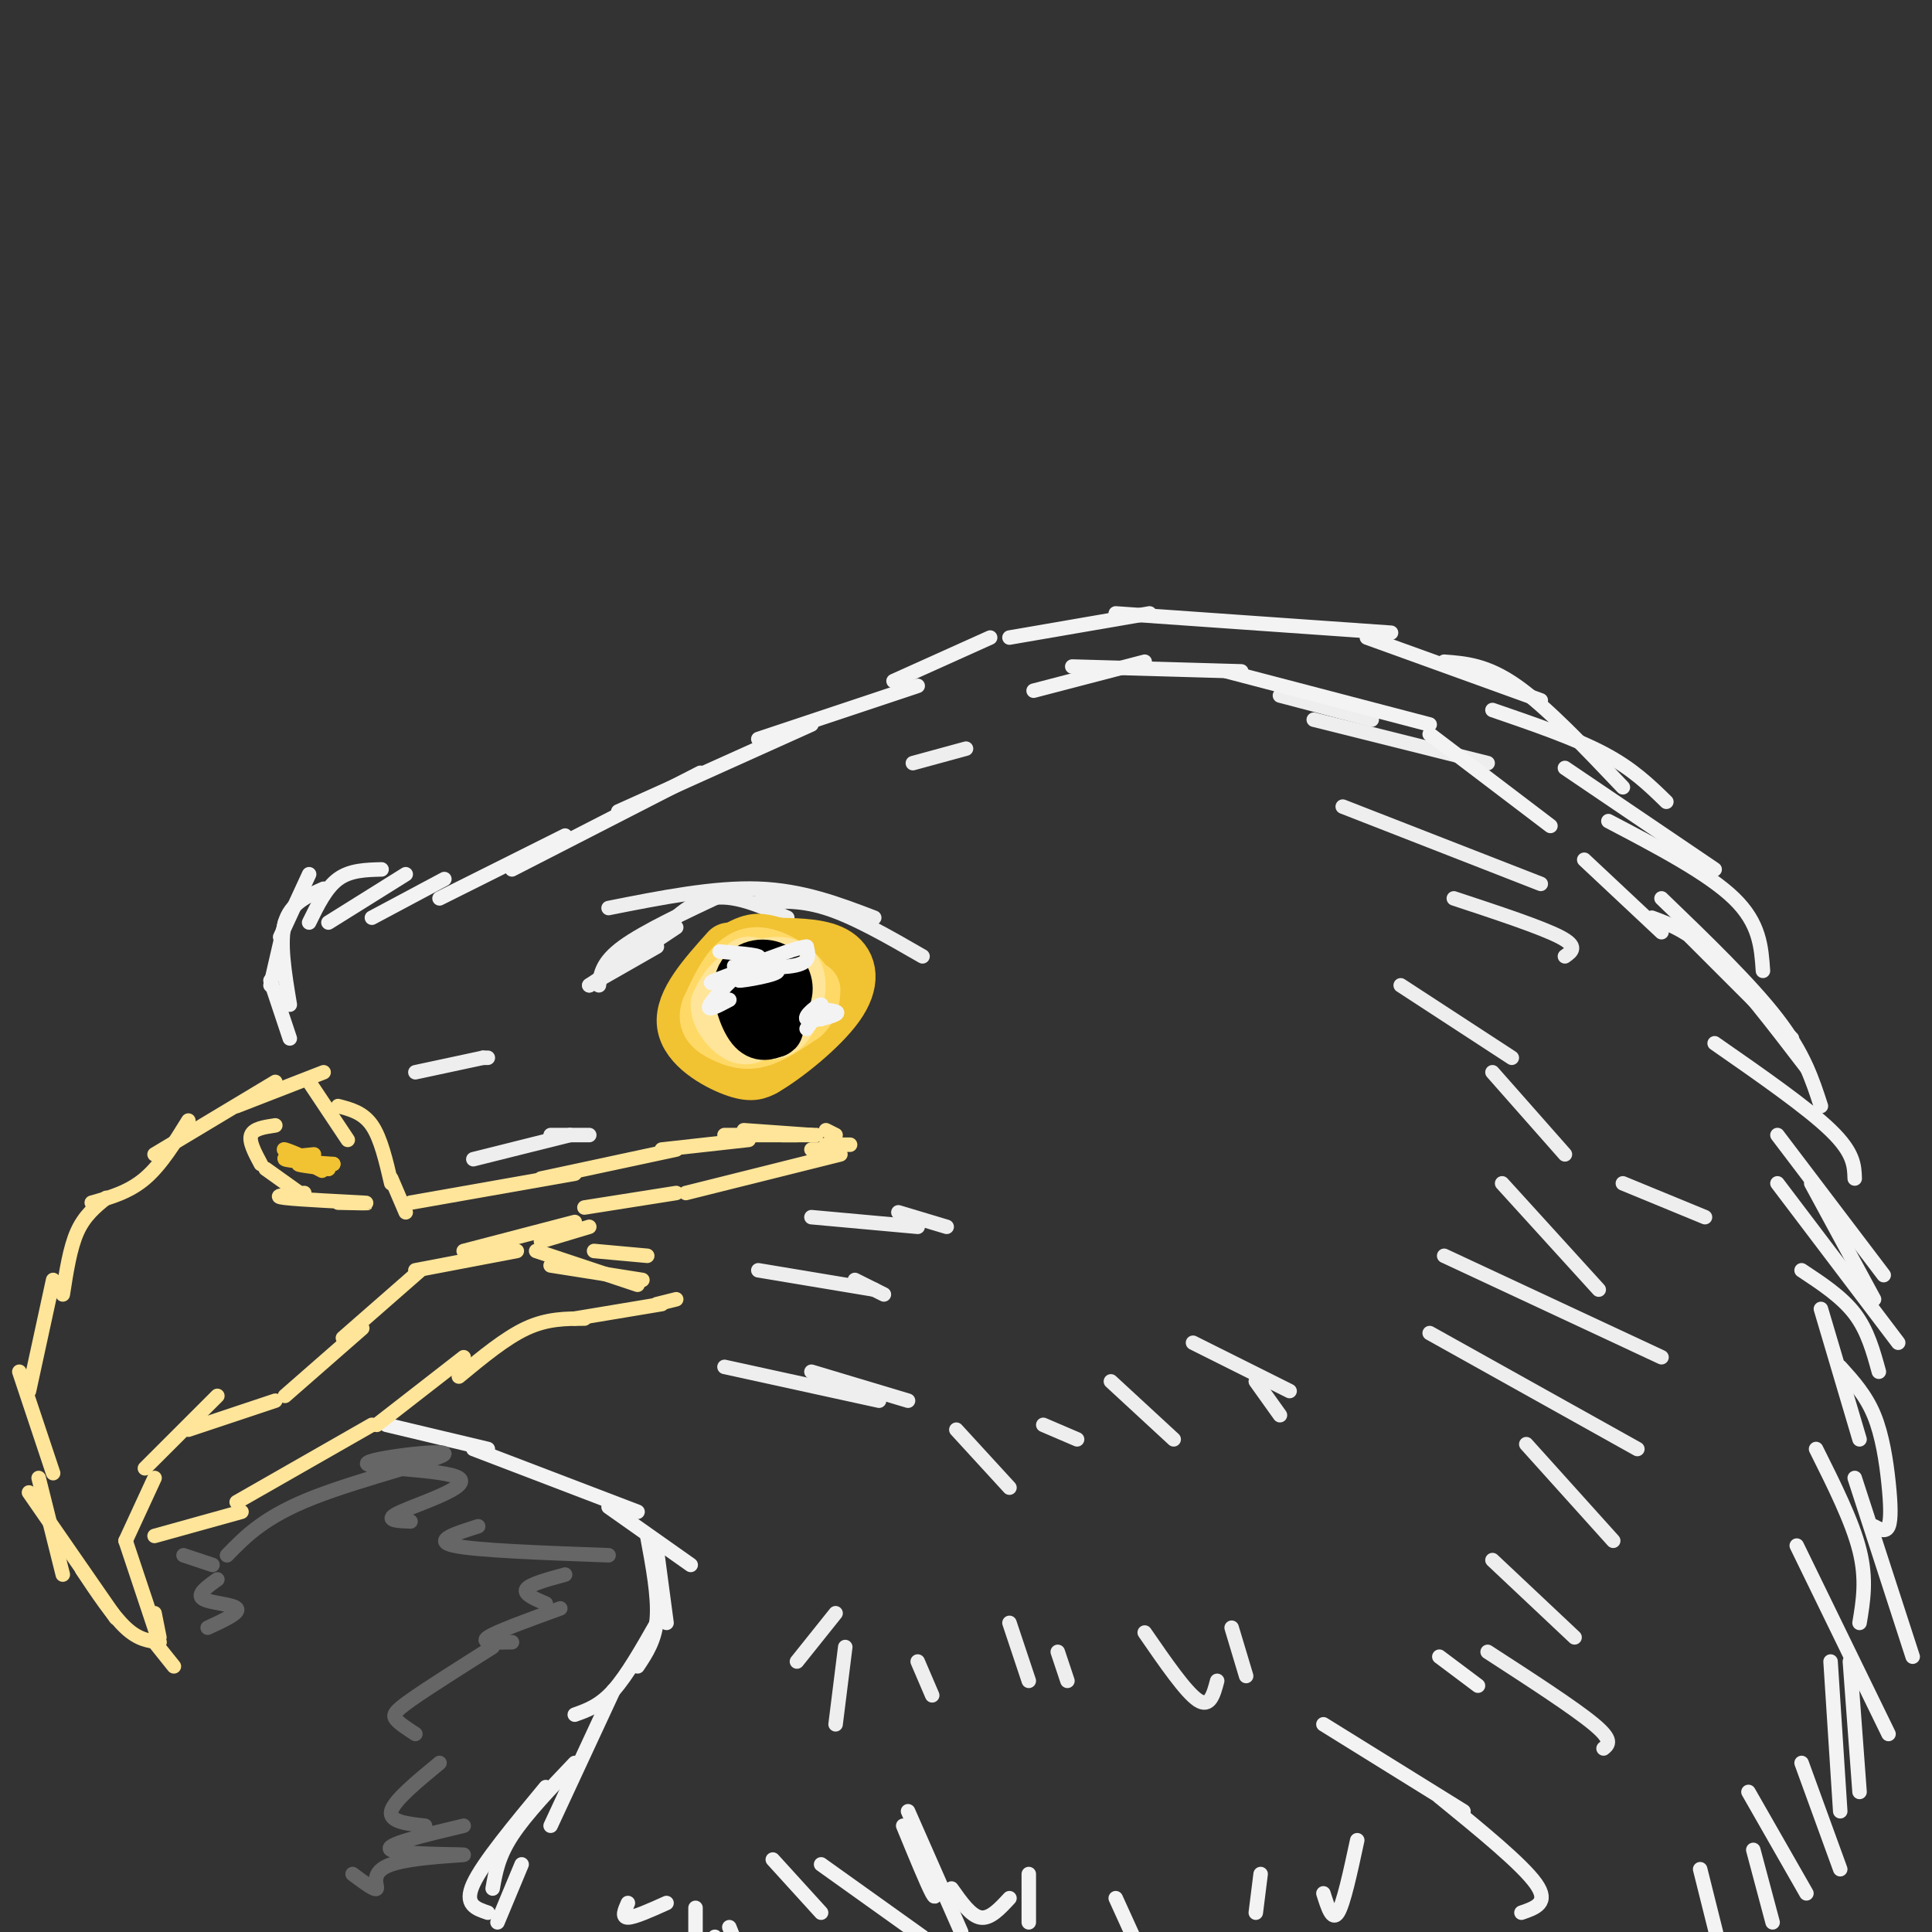 <svg viewBox='0 0 400 400' version='1.1' xmlns='http://www.w3.org/2000/svg' xmlns:xlink='http://www.w3.org/1999/xlink'><rect x="0" y="0" width="400" height="400" fill="#333333" stroke="none"/><g fill='none' stroke='#f3f3f3' stroke-width='3' stroke-linecap='round' stroke-linejoin='round'><path d='M64,181c0.000,0.000 -6.000,13.000 -6,13'/><path d='M59,191c0.000,0.000 -3.000,13.000 -3,13'/><path d='M56,203c0.000,0.000 4.000,12.000 4,12'/><path d='M60,208c-1.083,-6.500 -2.167,-13.000 -1,-17c1.167,-4.000 4.583,-5.500 8,-7'/><path d='M64,191c1.750,-3.583 3.500,-7.167 6,-9c2.500,-1.833 5.750,-1.917 9,-2'/><path d='M68,191c0.000,0.000 16.000,-10.000 16,-10'/><path d='M77,190c0.000,0.000 15.000,-8.000 15,-8'/><path d='M91,186c0.000,0.000 26.000,-13.000 26,-13'/><path d='M106,180c0.000,0.000 39.000,-20.000 39,-20'/><path d='M128,168c0.000,0.000 40.000,-18.000 40,-18'/><path d='M157,153c0.000,0.000 33.000,-11.000 33,-11'/><path d='M185,141c0.000,0.000 20.000,-9.000 20,-9'/><path d='M209,132c0.000,0.000 29.000,-5.000 29,-5'/><path d='M231,127c0.000,0.000 57.000,4.000 57,4'/><path d='M283,132c0.000,0.000 36.000,13.000 36,13'/><path d='M299,137c4.417,0.333 8.833,0.667 15,5c6.167,4.333 14.083,12.667 22,21'/><path d='M309,147c8.500,2.917 17.000,5.833 23,9c6.000,3.167 9.500,6.583 13,10'/><path d='M324,159c0.000,0.000 31.000,21.000 31,21'/><path d='M333,170c10.333,5.417 20.667,10.833 26,16c5.333,5.167 5.667,10.083 6,15'/><path d='M350,194c0.000,0.000 21.000,21.000 21,21'/><path d='M342,190c3.833,1.417 7.667,2.833 13,8c5.333,5.167 12.167,14.083 19,23'/><path d='M344,186c9.250,8.917 18.500,17.833 24,25c5.500,7.167 7.250,12.583 9,18'/><path d='M355,216c9.583,6.667 19.167,13.333 24,18c4.833,4.667 4.917,7.333 5,10'/><path d='M368,235c0.000,0.000 22.000,29.000 22,29'/><path d='M368,245c0.000,0.000 25.000,33.000 25,33'/><path d='M375,245c0.000,0.000 13.000,24.000 13,24'/><path d='M373,263c4.167,2.750 8.333,5.500 11,9c2.667,3.500 3.833,7.750 5,12'/><path d='M377,271c0.000,0.000 8.000,27.000 8,27'/><path d='M381,283c2.637,2.911 5.274,5.821 7,10c1.726,4.179 2.542,9.625 3,14c0.458,4.375 0.560,7.679 0,9c-0.560,1.321 -1.780,0.661 -3,0'/><path d='M376,300c3.750,7.500 7.500,15.000 9,21c1.500,6.000 0.750,10.500 0,15'/><path d='M384,306c0.000,0.000 12.000,37.000 12,37'/><path d='M372,320c0.000,0.000 19.000,39.000 19,39'/><path d='M383,344c0.000,0.000 2.000,27.000 2,27'/><path d='M379,344c0.000,0.000 2.000,31.000 2,31'/><path d='M373,365c0.000,0.000 8.000,22.000 8,22'/><path d='M362,371c0.000,0.000 12.000,21.000 12,21'/><path d='M363,383c0.000,0.000 4.000,15.000 4,15'/><path d='M352,387c0.000,0.000 4.000,16.000 4,16'/><path d='M80,295c0.000,0.000 21.000,5.000 21,5'/><path d='M98,300c0.000,0.000 34.000,13.000 34,13'/><path d='M126,312c0.000,0.000 17.000,12.000 17,12'/><path d='M136,321c0.000,0.000 2.000,15.000 2,15'/><path d='M134,318c1.167,6.250 2.333,12.500 2,17c-0.333,4.500 -2.167,7.250 -4,10'/><path d='M136,336c-3.083,5.417 -6.167,10.833 -9,14c-2.833,3.167 -5.417,4.083 -8,5'/><path d='M127,350c0.000,0.000 -13.000,28.000 -13,28'/><path d='M119,365c-5.083,5.333 -10.167,10.667 -13,15c-2.833,4.333 -3.417,7.667 -4,11'/><path d='M113,370c-6.500,7.833 -13.000,15.667 -15,20c-2.000,4.333 0.500,5.167 3,6'/><path d='M108,386c0.000,0.000 -5.000,12.000 -5,12'/><path d='M130,394c-0.667,1.500 -1.333,3.000 0,3c1.333,0.000 4.667,-1.500 8,-3'/><path d='M144,395c0.000,0.000 0.000,8.000 0,8'/><path d='M147,402c0.000,0.000 1.000,-1.000 1,-1'/><path d='M151,399c0.000,0.000 2.000,5.000 2,5'/><path d='M160,385c0.000,0.000 10.000,11.000 10,11'/><path d='M170,386c0.000,0.000 21.000,15.000 21,15'/><path d='M187,378c2.500,6.083 5.000,12.167 6,14c1.000,1.833 0.500,-0.583 0,-3'/><path d='M188,375c0.000,0.000 11.000,25.000 11,25'/><path d='M197,391c2.000,2.833 4.000,5.667 6,6c2.000,0.333 4.000,-1.833 6,-4'/><path d='M213,388c0.000,0.000 0.000,10.000 0,10'/><path d='M274,357c0.000,0.000 29.000,18.000 29,18'/><path d='M298,372c8.583,7.000 17.167,14.000 20,18c2.833,4.000 -0.083,5.000 -3,6'/><path d='M281,381c-1.417,6.583 -2.833,13.167 -4,15c-1.167,1.833 -2.083,-1.083 -3,-4'/><path d='M261,388c0.000,0.000 -1.000,8.000 -1,8'/><path d='M231,393c0.000,0.000 5.000,11.000 5,11'/><path d='M298,343c0.000,0.000 8.000,6.000 8,6'/></g>
<g fill='none' stroke='#ffe599' stroke-width='3' stroke-linecap='round' stroke-linejoin='round'><path d='M67,222c0.000,0.000 -18.000,7.000 -18,7'/><path d='M57,224c0.000,0.000 -25.000,15.000 -25,15'/><path d='M39,232c-2.833,4.583 -5.667,9.167 -9,12c-3.333,2.833 -7.167,3.917 -11,5'/><path d='M22,248c-2.250,1.833 -4.500,3.667 -6,7c-1.500,3.333 -2.250,8.167 -3,13'/><path d='M11,265c0.000,0.000 -5.000,23.000 -5,23'/><path d='M4,284c0.000,0.000 7.000,21.000 7,21'/><path d='M8,306c0.000,0.000 5.000,20.000 5,20'/><path d='M6,309c0.000,0.000 18.000,26.000 18,26'/><path d='M17,325c3.167,4.750 6.333,9.500 9,12c2.667,2.500 4.833,2.750 7,3'/><path d='M33,340c0.000,0.000 -7.000,-21.000 -7,-21'/><path d='M26,319c0.000,0.000 6.000,-13.000 6,-13'/><path d='M30,304c0.000,0.000 15.000,-15.000 15,-15'/><path d='M32,340c0.000,0.000 4.000,5.000 4,5'/><path d='M33,339c0.000,0.000 -1.000,-5.000 -1,-5'/><path d='M39,296c0.000,0.000 18.000,-6.000 18,-6'/><path d='M59,289c0.000,0.000 16.000,-14.000 16,-14'/><path d='M71,277c0.000,0.000 16.000,-14.000 16,-14'/><path d='M96,259c0.000,0.000 23.000,-6.000 23,-6'/><path d='M86,263c0.000,0.000 21.000,-4.000 21,-4'/><path d='M112,257c0.000,0.000 10.000,-3.000 10,-3'/><path d='M121,250c0.000,0.000 19.000,-3.000 19,-3'/><path d='M142,247c0.000,0.000 32.000,-8.000 32,-8'/><path d='M32,318c0.000,0.000 18.000,-5.000 18,-5'/><path d='M49,311c0.000,0.000 28.000,-16.000 28,-16'/><path d='M78,295c0.000,0.000 18.000,-14.000 18,-14'/><path d='M95,285c4.833,-4.000 9.667,-8.000 14,-10c4.333,-2.000 8.167,-2.000 12,-2'/><path d='M119,273c0.000,0.000 18.000,-3.000 18,-3'/><path d='M136,270c0.000,0.000 4.000,-1.000 4,-1'/><path d='M123,259c0.000,0.000 11.000,1.000 11,1'/><path d='M133,265c0.000,0.000 -19.000,-3.000 -19,-3'/><path d='M132,266c0.000,0.000 -21.000,-7.000 -21,-7'/><path d='M64,224c0.000,0.000 8.000,12.000 8,12'/><path d='M70,229c2.583,0.667 5.167,1.333 7,4c1.833,2.667 2.917,7.333 4,12'/><path d='M81,244c0.000,0.000 3.000,7.000 3,7'/><path d='M85,249c0.000,0.000 34.000,-6.000 34,-6'/><path d='M112,244c0.000,0.000 28.000,-6.000 28,-6'/><path d='M137,238c0.000,0.000 18.000,-2.000 18,-2'/><path d='M150,235c0.000,0.000 15.000,0.000 15,0'/><path d='M162,235c0.000,0.000 7.000,0.000 7,0'/><path d='M168,235c0.000,0.000 -14.000,-1.000 -14,-1'/><path d='M168,238c0.000,0.000 3.000,0.000 3,0'/><path d='M171,234c0.000,0.000 2.000,1.000 2,1'/><path d='M171,237c0.000,0.000 5.000,0.000 5,0'/><path d='M57,233c-2.250,0.333 -4.500,0.667 -5,2c-0.500,1.333 0.750,3.667 2,6'/><path d='M55,242c0.000,0.000 7.000,5.000 7,5'/><path d='M63,247c-3.578,0.311 -7.156,0.622 -4,1c3.156,0.378 13.044,0.822 16,1c2.956,0.178 -1.022,0.089 -5,0'/></g>
<g fill='none' stroke='#f1c232' stroke-width='3' stroke-linecap='round' stroke-linejoin='round'><path d='M65,239c-3.333,0.333 -6.667,0.667 -6,1c0.667,0.333 5.333,0.667 10,1'/><path d='M69,241c-0.267,0.111 -5.933,-0.111 -7,0c-1.067,0.111 2.467,0.556 6,1'/><path d='M68,242c-1.378,-0.911 -7.822,-3.689 -9,-4c-1.178,-0.311 2.911,1.844 7,4'/><path d='M66,242c1.167,0.667 0.583,0.333 0,0'/></g>
<g fill='none' stroke='#eeeeee' stroke-width='3' stroke-linecap='round' stroke-linejoin='round'><path d='M189,158c0.000,0.000 11.000,-3.000 11,-3'/><path d='M265,144c0.000,0.000 19.000,5.000 19,5'/><path d='M272,149c0.000,0.000 36.000,9.000 36,9'/><path d='M278,167c0.000,0.000 41.000,16.000 41,16'/><path d='M301,186c9.083,3.000 18.167,6.000 22,8c3.833,2.000 2.417,3.000 1,4'/><path d='M290,204c0.000,0.000 23.000,15.000 23,15'/><path d='M309,222c0.000,0.000 15.000,17.000 15,17'/><path d='M311,245c0.000,0.000 20.000,22.000 20,22'/><path d='M336,245c0.000,0.000 17.000,7.000 17,7'/><path d='M299,260c0.000,0.000 45.000,21.000 45,21'/><path d='M296,276c0.000,0.000 43.000,24.000 43,24'/><path d='M316,299c0.000,0.000 18.000,20.000 18,20'/><path d='M309,323c0.000,0.000 17.000,16.000 17,16'/><path d='M308,342c9.000,5.833 18.000,11.667 22,15c4.000,3.333 3.000,4.167 2,5'/><path d='M173,334c0.000,0.000 -8.000,10.000 -8,10'/><path d='M175,341c0.000,0.000 -2.000,16.000 -2,16'/><path d='M190,344c0.000,0.000 3.000,7.000 3,7'/><path d='M209,336c0.000,0.000 4.000,12.000 4,12'/><path d='M219,342c0.000,0.000 2.000,6.000 2,6'/><path d='M237,338c4.250,6.167 8.500,12.333 11,14c2.500,1.667 3.250,-1.167 4,-4'/><path d='M255,337c0.000,0.000 3.000,10.000 3,10'/><path d='M198,296c0.000,0.000 11.000,12.000 11,12'/><path d='M216,295c0.000,0.000 7.000,3.000 7,3'/><path d='M230,286c0.000,0.000 13.000,12.000 13,12'/><path d='M247,278c0.000,0.000 20.000,10.000 20,10'/><path d='M260,286c0.000,0.000 5.000,7.000 5,7'/><path d='M150,283c0.000,0.000 32.000,7.000 32,7'/><path d='M168,284c0.000,0.000 20.000,6.000 20,6'/><path d='M157,263c0.000,0.000 24.000,4.000 24,4'/><path d='M177,265c0.000,0.000 6.000,3.000 6,3'/><path d='M168,252c0.000,0.000 22.000,2.000 22,2'/><path d='M186,251c0.000,0.000 10.000,3.000 10,3'/><path d='M98,240c0.000,0.000 20.000,-5.000 20,-5'/><path d='M114,235c0.000,0.000 8.000,0.000 8,0'/><path d='M86,222c0.000,0.000 14.000,-3.000 14,-3'/><path d='M100,219c0.000,0.000 1.000,0.000 1,0'/><path d='M122,204c0.000,0.000 18.000,-12.000 18,-12'/><path d='M134,196c4.083,-4.500 8.167,-9.000 13,-10c4.833,-1.000 10.417,1.500 16,4'/><path d='M156,187c4.583,-0.417 9.167,-0.833 15,1c5.833,1.833 12.917,5.917 20,10'/><path d='M181,190c-7.417,-2.833 -14.833,-5.667 -24,-6c-9.167,-0.333 -20.083,1.833 -31,4'/><path d='M150,185c-8.333,3.917 -16.667,7.833 -21,11c-4.333,3.167 -4.667,5.583 -5,8'/><path d='M136,196c0.000,0.000 -14.000,8.000 -14,8'/></g>
<g fill='none' stroke='#f1c232' stroke-width='12' stroke-linecap='round' stroke-linejoin='round'><path d='M151,197c-4.778,5.333 -9.556,10.667 -9,15c0.556,4.333 6.444,7.667 10,9c3.556,1.333 4.778,0.667 6,0'/><path d='M158,221c4.179,-2.369 11.625,-8.292 15,-13c3.375,-4.708 2.679,-8.202 0,-10c-2.679,-1.798 -7.339,-1.899 -12,-2'/><path d='M161,196c-2.874,-0.690 -4.060,-1.414 -7,0c-2.940,1.414 -7.633,4.967 -6,7c1.633,2.033 9.594,2.547 13,2c3.406,-0.547 2.259,-2.156 1,-3c-1.259,-0.844 -2.629,-0.922 -4,-1'/><path d='M158,201c-3.155,1.769 -9.041,6.691 -9,10c0.041,3.309 6.011,5.006 9,3c2.989,-2.006 2.997,-7.716 1,-10c-1.997,-2.284 -5.998,-1.142 -10,0'/></g>
<g fill='none' stroke='#ffd966' stroke-width='12' stroke-linecap='round' stroke-linejoin='round'><path d='M160,202c-3.250,-0.167 -6.500,-0.333 -7,1c-0.500,1.333 1.750,4.167 4,7'/><path d='M157,210c1.662,1.820 3.817,2.869 5,2c1.183,-0.869 1.396,-3.657 1,-6c-0.396,-2.343 -1.399,-4.241 -3,-5c-1.601,-0.759 -3.801,-0.380 -6,0'/><path d='M154,201c-1.476,-0.417 -2.167,-1.458 -3,1c-0.833,2.458 -1.810,8.417 0,10c1.810,1.583 6.405,-1.208 11,-4'/><path d='M162,208c2.405,-0.893 2.917,-1.125 1,-3c-1.917,-1.875 -6.262,-5.393 -9,-5c-2.738,0.393 -3.869,4.696 -5,9'/><path d='M149,209c1.356,2.378 7.244,3.822 11,3c3.756,-0.822 5.378,-3.911 7,-7'/><path d='M167,205c-0.956,-3.133 -6.844,-7.467 -11,-7c-4.156,0.467 -6.578,5.733 -9,11'/><path d='M147,209c-1.024,2.714 0.917,4.000 3,5c2.083,1.000 4.310,1.714 7,1c2.690,-0.714 5.845,-2.857 9,-5'/><path d='M166,210c1.833,-1.667 1.917,-3.333 2,-5'/></g>
<g fill='none' stroke='#ffe599' stroke-width='12' stroke-linecap='round' stroke-linejoin='round'><path d='M157,201c-1.178,-0.933 -2.356,-1.867 -3,0c-0.644,1.867 -0.756,6.533 0,9c0.756,2.467 2.378,2.733 4,3'/><path d='M158,213c1.547,0.614 3.415,0.649 5,-2c1.585,-2.649 2.888,-7.982 1,-10c-1.888,-2.018 -6.968,-0.719 -10,1c-3.032,1.719 -4.016,3.860 -5,6'/><path d='M149,208c-0.067,2.311 2.267,5.089 4,6c1.733,0.911 2.867,-0.044 4,-1'/></g>
<g fill='none' stroke='#000000' stroke-width='12' stroke-linecap='round' stroke-linejoin='round'><path d='M154,205c0.833,1.917 1.667,3.833 3,4c1.333,0.167 3.167,-1.417 5,-3'/><path d='M162,206c0.703,-1.577 -0.038,-4.021 -2,-5c-1.962,-0.979 -5.144,-0.494 -6,2c-0.856,2.494 0.612,6.998 2,9c1.388,2.002 2.694,1.501 4,1'/><path d='M160,213c0.667,0.000 0.333,-0.500 0,-1'/></g>
<g fill='none' stroke='#f3f3f3' stroke-width='3' stroke-linecap='round' stroke-linejoin='round'><path d='M149,197c3.667,0.333 7.333,0.667 8,1c0.667,0.333 -1.667,0.667 -4,1'/><path d='M153,199c1.143,-0.083 6.000,-0.792 5,0c-1.000,0.792 -7.857,3.083 -10,4c-2.143,0.917 0.429,0.458 3,0'/><path d='M151,203c-0.733,0.089 -4.067,0.311 -3,0c1.067,-0.311 6.533,-1.156 12,-2'/><path d='M160,201c-0.409,0.245 -7.433,1.859 -7,2c0.433,0.141 8.322,-1.189 8,-2c-0.322,-0.811 -8.856,-1.103 -9,-1c-0.144,0.103 8.102,0.601 12,0c3.898,-0.601 3.449,-2.300 3,-4'/><path d='M167,196c-1.500,0.000 -6.750,2.000 -12,4'/><path d='M167,213c1.804,-2.476 3.607,-4.952 3,-5c-0.607,-0.048 -3.625,2.333 -3,3c0.625,0.667 4.893,-0.381 6,-1c1.107,-0.619 -0.946,-0.810 -3,-1'/><path d='M170,209c-0.500,0.167 -0.250,1.083 0,2'/><path d='M160,200c-1.133,-0.911 -2.267,-1.822 -5,0c-2.733,1.822 -7.067,6.378 -8,8c-0.933,1.622 1.533,0.311 4,-1'/><path d='M214,143c0.000,0.000 23.000,-6.000 23,-6'/><path d='M222,138c0.000,0.000 35.000,1.000 35,1'/><path d='M254,139c0.000,0.000 42.000,11.000 42,11'/><path d='M296,152c0.000,0.000 25.000,19.000 25,19'/><path d='M328,178c0.000,0.000 16.000,15.000 16,15'/></g>
<g fill='none' stroke='#666666' stroke-width='3' stroke-linecap='round' stroke-linejoin='round'><path d='M38,322c0.000,0.000 6.000,2.000 6,2'/><path d='M45,327c-2.178,1.556 -4.356,3.111 -3,4c1.356,0.889 6.244,1.111 7,2c0.756,0.889 -2.622,2.444 -6,4'/><path d='M47,322c3.884,-4.002 7.768,-8.004 18,-12c10.232,-3.996 26.814,-7.985 27,-9c0.186,-1.015 -16.022,0.944 -16,2c0.022,1.056 16.275,1.207 19,3c2.725,1.793 -8.079,5.226 -12,7c-3.921,1.774 -0.961,1.887 2,2'/><path d='M99,316c-4.750,1.500 -9.500,3.000 -5,4c4.500,1.000 18.250,1.500 32,2'/><path d='M117,326c-3.667,1.000 -7.333,2.000 -8,3c-0.667,1.000 1.667,2.000 4,3'/><path d='M116,333c-6.667,2.417 -13.333,4.833 -15,6c-1.667,1.167 1.667,1.083 5,1'/><path d='M102,341c-6.756,4.267 -13.511,8.533 -17,11c-3.489,2.467 -3.711,3.133 -3,4c0.711,0.867 2.356,1.933 4,3'/><path d='M91,365c-4.750,3.917 -9.500,7.833 -10,10c-0.500,2.167 3.250,2.583 7,3'/><path d='M96,378c-8.477,2.016 -16.954,4.032 -15,5c1.954,0.968 14.338,0.888 15,1c0.662,0.112 -10.399,0.415 -15,2c-4.601,1.585 -2.743,4.453 -3,5c-0.257,0.547 -2.628,-1.226 -5,-3'/></g>
</svg>
